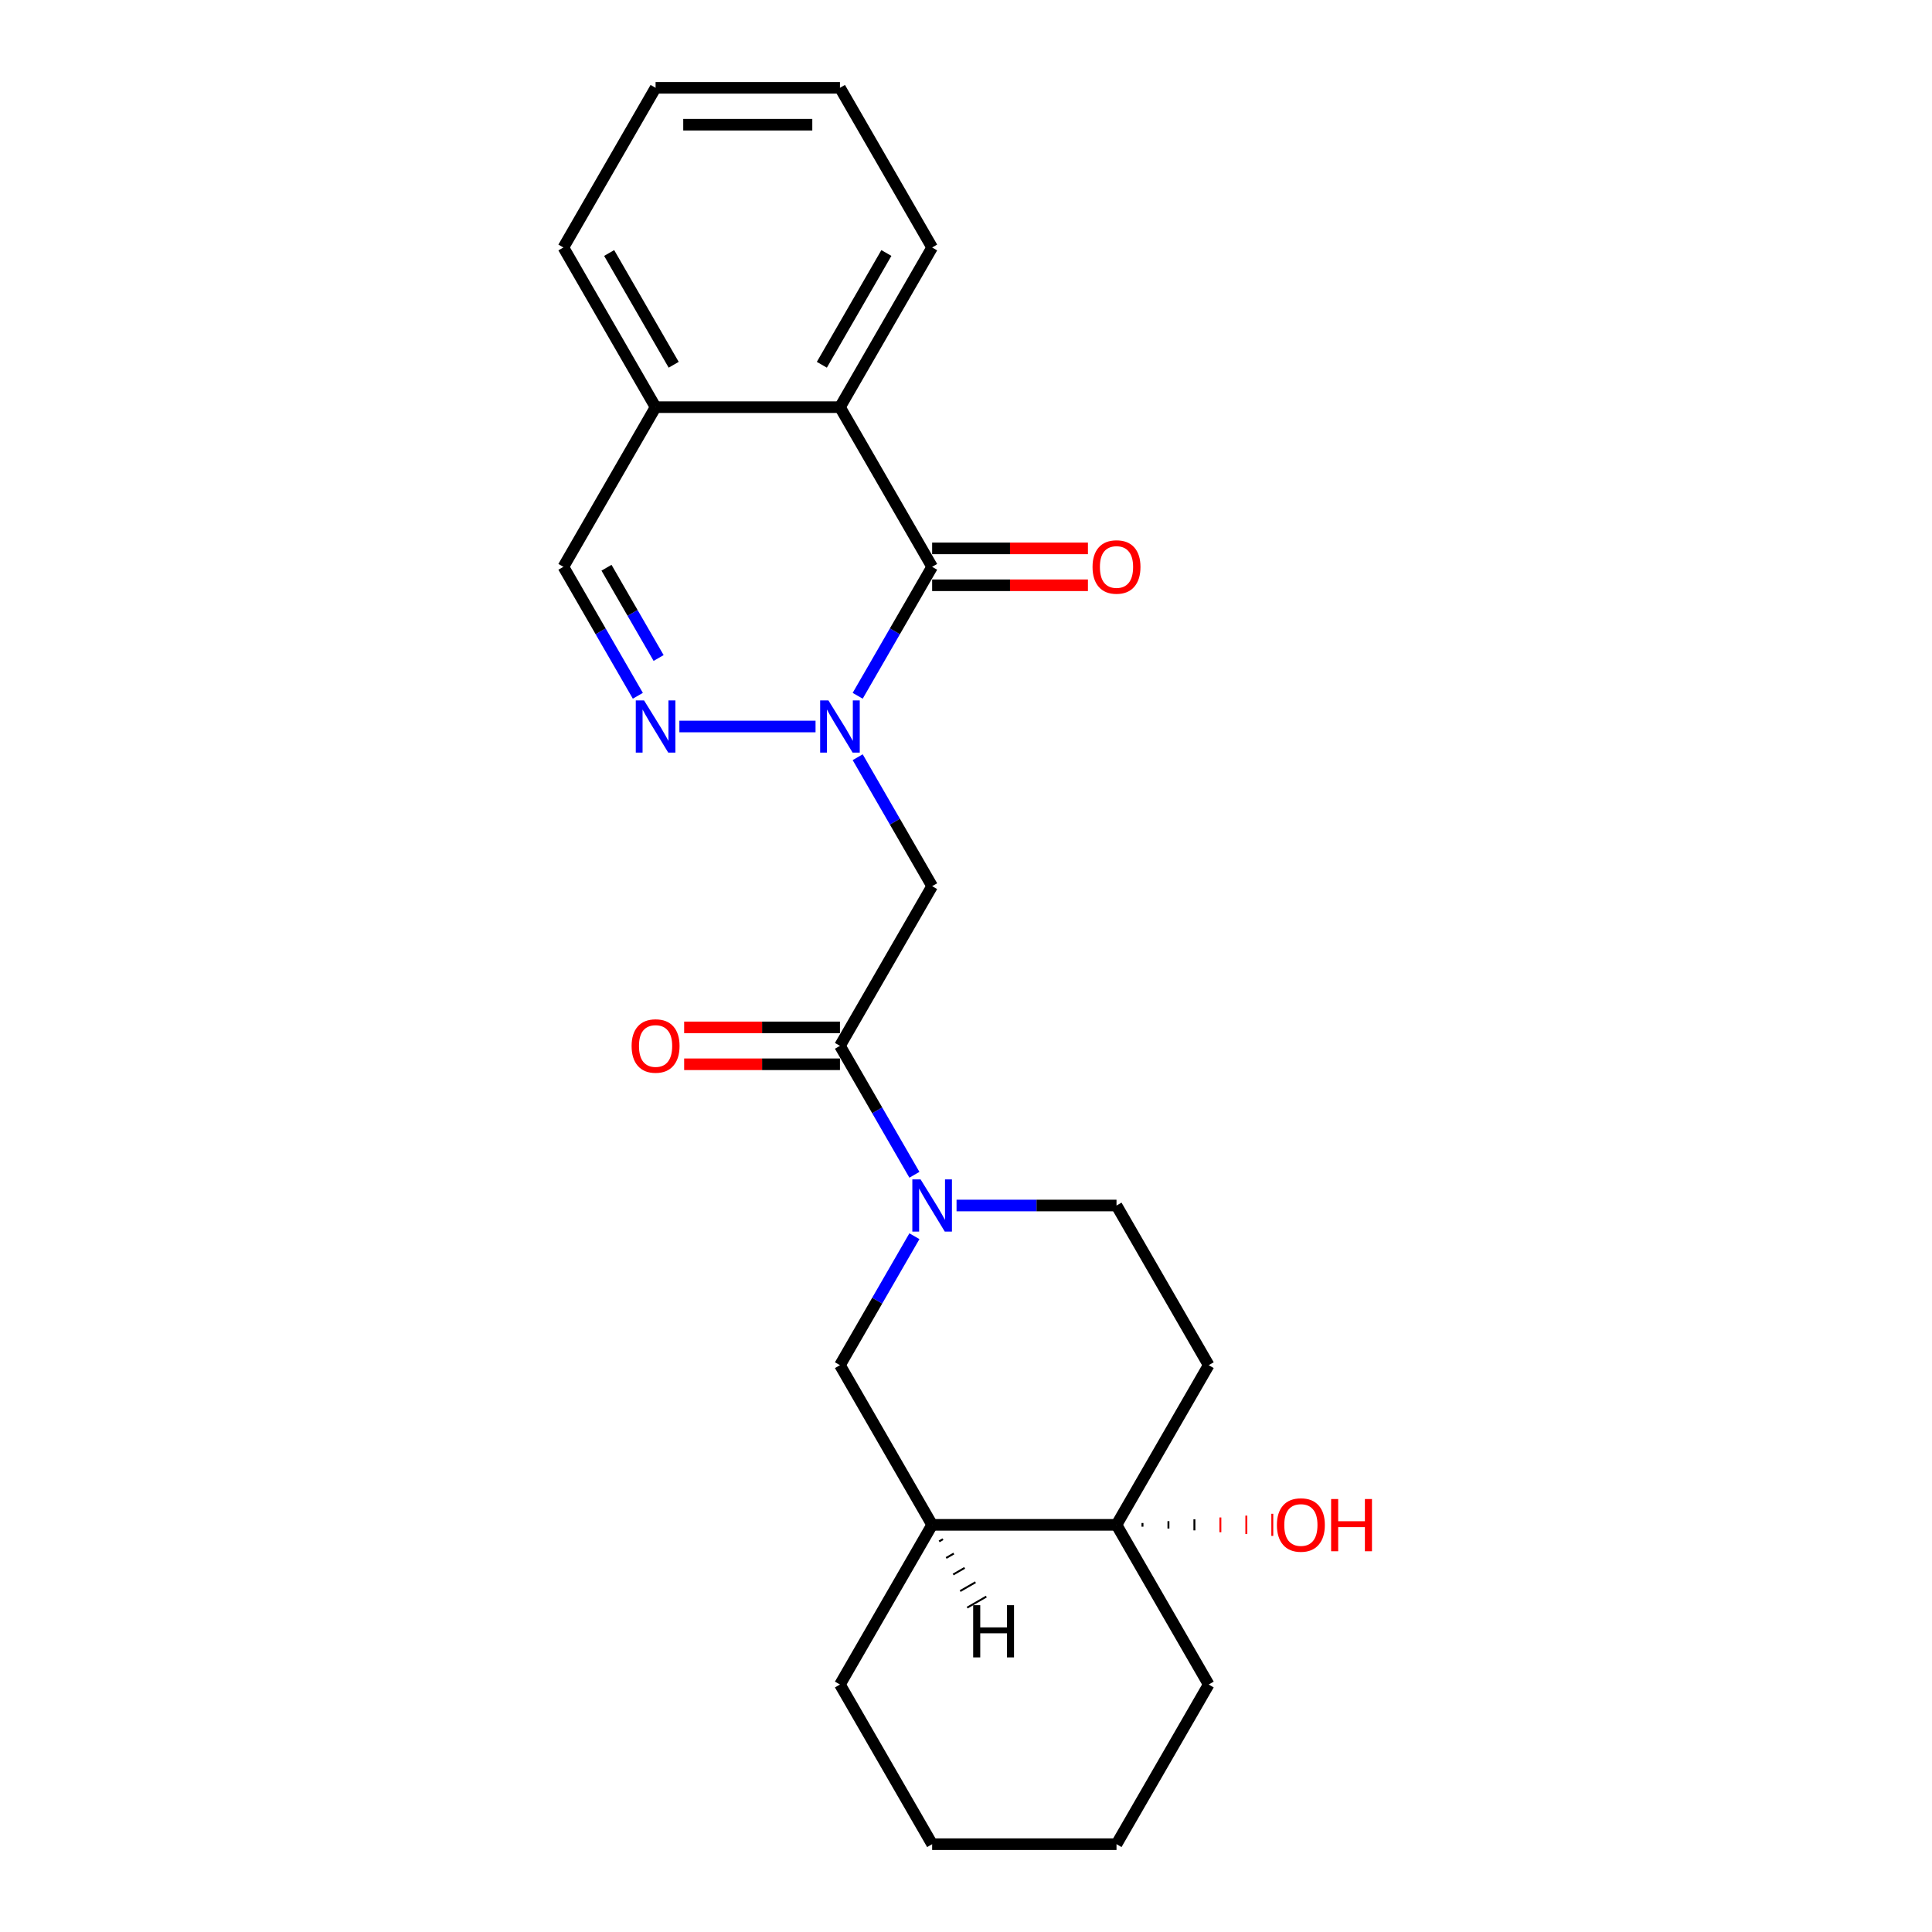<?xml version='1.0' encoding='iso-8859-1'?>
<svg version='1.1' baseProfile='full'
              xmlns='http://www.w3.org/2000/svg'
                      xmlns:rdkit='http://www.rdkit.org/xml'
                      xmlns:xlink='http://www.w3.org/1999/xlink'
                  xml:space='preserve'
width='1000px' height='1000px' viewBox='0 0 1000 1000'>
<!-- END OF HEADER -->
<rect style='opacity:1.0;fill:#FFFFFF;stroke:none' width='1000' height='1000' x='0' y='0'> </rect>
<path class='bond-0' d='M 443.937,360.134 L 463.205,326.761' style='fill:none;fill-rule:evenodd;stroke:#0000FF;stroke-width:6px;stroke-linecap:butt;stroke-linejoin:miter;stroke-opacity:1' />
<path class='bond-0' d='M 463.205,326.761 L 482.473,293.388' style='fill:none;fill-rule:evenodd;stroke:#000000;stroke-width:6px;stroke-linecap:butt;stroke-linejoin:miter;stroke-opacity:1' />
<path class='bond-1' d='M 422.123,376.033 L 351.647,376.033' style='fill:none;fill-rule:evenodd;stroke:#0000FF;stroke-width:6px;stroke-linecap:butt;stroke-linejoin:miter;stroke-opacity:1' />
<path class='bond-3' d='M 443.937,391.932 L 463.205,425.305' style='fill:none;fill-rule:evenodd;stroke:#0000FF;stroke-width:6px;stroke-linecap:butt;stroke-linejoin:miter;stroke-opacity:1' />
<path class='bond-3' d='M 463.205,425.305 L 482.473,458.678' style='fill:none;fill-rule:evenodd;stroke:#000000;stroke-width:6px;stroke-linecap:butt;stroke-linejoin:miter;stroke-opacity:1' />
<path class='bond-5' d='M 482.473,293.388 L 434.758,210.744' style='fill:none;fill-rule:evenodd;stroke:#000000;stroke-width:6px;stroke-linecap:butt;stroke-linejoin:miter;stroke-opacity:1' />
<path class='bond-13' d='M 482.473,302.931 L 522.792,302.931' style='fill:none;fill-rule:evenodd;stroke:#000000;stroke-width:6px;stroke-linecap:butt;stroke-linejoin:miter;stroke-opacity:1' />
<path class='bond-13' d='M 522.792,302.931 L 563.111,302.931' style='fill:none;fill-rule:evenodd;stroke:#FF0000;stroke-width:6px;stroke-linecap:butt;stroke-linejoin:miter;stroke-opacity:1' />
<path class='bond-13' d='M 482.473,283.845 L 522.792,283.845' style='fill:none;fill-rule:evenodd;stroke:#000000;stroke-width:6px;stroke-linecap:butt;stroke-linejoin:miter;stroke-opacity:1' />
<path class='bond-13' d='M 522.792,283.845 L 563.111,283.845' style='fill:none;fill-rule:evenodd;stroke:#FF0000;stroke-width:6px;stroke-linecap:butt;stroke-linejoin:miter;stroke-opacity:1' />
<path class='bond-9' d='M 330.149,360.134 L 310.881,326.761' style='fill:none;fill-rule:evenodd;stroke:#0000FF;stroke-width:6px;stroke-linecap:butt;stroke-linejoin:miter;stroke-opacity:1' />
<path class='bond-9' d='M 310.881,326.761 L 291.613,293.388' style='fill:none;fill-rule:evenodd;stroke:#000000;stroke-width:6px;stroke-linecap:butt;stroke-linejoin:miter;stroke-opacity:1' />
<path class='bond-9' d='M 340.898,340.58 L 327.41,317.218' style='fill:none;fill-rule:evenodd;stroke:#0000FF;stroke-width:6px;stroke-linecap:butt;stroke-linejoin:miter;stroke-opacity:1' />
<path class='bond-9' d='M 327.41,317.218 L 313.922,293.857' style='fill:none;fill-rule:evenodd;stroke:#000000;stroke-width:6px;stroke-linecap:butt;stroke-linejoin:miter;stroke-opacity:1' />
<path class='bond-2' d='M 473.294,608.068 L 454.026,574.695' style='fill:none;fill-rule:evenodd;stroke:#0000FF;stroke-width:6px;stroke-linecap:butt;stroke-linejoin:miter;stroke-opacity:1' />
<path class='bond-2' d='M 454.026,574.695 L 434.758,541.322' style='fill:none;fill-rule:evenodd;stroke:#000000;stroke-width:6px;stroke-linecap:butt;stroke-linejoin:miter;stroke-opacity:1' />
<path class='bond-8' d='M 473.294,639.866 L 454.026,673.239' style='fill:none;fill-rule:evenodd;stroke:#0000FF;stroke-width:6px;stroke-linecap:butt;stroke-linejoin:miter;stroke-opacity:1' />
<path class='bond-8' d='M 454.026,673.239 L 434.758,706.612' style='fill:none;fill-rule:evenodd;stroke:#000000;stroke-width:6px;stroke-linecap:butt;stroke-linejoin:miter;stroke-opacity:1' />
<path class='bond-12' d='M 495.108,623.967 L 536.505,623.967' style='fill:none;fill-rule:evenodd;stroke:#0000FF;stroke-width:6px;stroke-linecap:butt;stroke-linejoin:miter;stroke-opacity:1' />
<path class='bond-12' d='M 536.505,623.967 L 577.903,623.967' style='fill:none;fill-rule:evenodd;stroke:#000000;stroke-width:6px;stroke-linecap:butt;stroke-linejoin:miter;stroke-opacity:1' />
<path class='bond-4' d='M 482.473,458.678 L 434.758,541.322' style='fill:none;fill-rule:evenodd;stroke:#000000;stroke-width:6px;stroke-linecap:butt;stroke-linejoin:miter;stroke-opacity:1' />
<path class='bond-14' d='M 434.758,531.779 L 394.439,531.779' style='fill:none;fill-rule:evenodd;stroke:#000000;stroke-width:6px;stroke-linecap:butt;stroke-linejoin:miter;stroke-opacity:1' />
<path class='bond-14' d='M 394.439,531.779 L 354.12,531.779' style='fill:none;fill-rule:evenodd;stroke:#FF0000;stroke-width:6px;stroke-linecap:butt;stroke-linejoin:miter;stroke-opacity:1' />
<path class='bond-14' d='M 434.758,550.865 L 394.439,550.865' style='fill:none;fill-rule:evenodd;stroke:#000000;stroke-width:6px;stroke-linecap:butt;stroke-linejoin:miter;stroke-opacity:1' />
<path class='bond-14' d='M 394.439,550.865 L 354.12,550.865' style='fill:none;fill-rule:evenodd;stroke:#FF0000;stroke-width:6px;stroke-linecap:butt;stroke-linejoin:miter;stroke-opacity:1' />
<path class='bond-16' d='M 434.758,210.744 L 482.473,128.099' style='fill:none;fill-rule:evenodd;stroke:#000000;stroke-width:6px;stroke-linecap:butt;stroke-linejoin:miter;stroke-opacity:1' />
<path class='bond-16' d='M 425.386,188.804 L 458.787,130.953' style='fill:none;fill-rule:evenodd;stroke:#000000;stroke-width:6px;stroke-linecap:butt;stroke-linejoin:miter;stroke-opacity:1' />
<path class='bond-24' d='M 434.758,210.744 L 339.328,210.744' style='fill:none;fill-rule:evenodd;stroke:#000000;stroke-width:6px;stroke-linecap:butt;stroke-linejoin:miter;stroke-opacity:1' />
<path class='bond-6' d='M 577.903,789.256 L 625.617,706.612' style='fill:none;fill-rule:evenodd;stroke:#000000;stroke-width:6px;stroke-linecap:butt;stroke-linejoin:miter;stroke-opacity:1' />
<path class='bond-15' d='M 591.342,790.21 L 591.342,788.302' style='fill:none;fill-rule:evenodd;stroke:#000000;stroke-width:1.0px;stroke-linecap:butt;stroke-linejoin:miter;stroke-opacity:1' />
<path class='bond-15' d='M 604.782,791.165 L 604.782,787.348' style='fill:none;fill-rule:evenodd;stroke:#000000;stroke-width:1.0px;stroke-linecap:butt;stroke-linejoin:miter;stroke-opacity:1' />
<path class='bond-15' d='M 618.222,792.119 L 618.222,786.393' style='fill:none;fill-rule:evenodd;stroke:#000000;stroke-width:1.0px;stroke-linecap:butt;stroke-linejoin:miter;stroke-opacity:1' />
<path class='bond-15' d='M 631.661,793.073 L 631.661,785.439' style='fill:none;fill-rule:evenodd;stroke:#FF0000;stroke-width:1.0px;stroke-linecap:butt;stroke-linejoin:miter;stroke-opacity:1' />
<path class='bond-15' d='M 645.101,794.028 L 645.101,784.485' style='fill:none;fill-rule:evenodd;stroke:#FF0000;stroke-width:1.0px;stroke-linecap:butt;stroke-linejoin:miter;stroke-opacity:1' />
<path class='bond-15' d='M 658.541,794.982 L 658.541,783.53' style='fill:none;fill-rule:evenodd;stroke:#FF0000;stroke-width:1.0px;stroke-linecap:butt;stroke-linejoin:miter;stroke-opacity:1' />
<path class='bond-17' d='M 577.903,789.256 L 625.617,871.901' style='fill:none;fill-rule:evenodd;stroke:#000000;stroke-width:6px;stroke-linecap:butt;stroke-linejoin:miter;stroke-opacity:1' />
<path class='bond-25' d='M 577.903,789.256 L 482.473,789.256' style='fill:none;fill-rule:evenodd;stroke:#000000;stroke-width:6px;stroke-linecap:butt;stroke-linejoin:miter;stroke-opacity:1' />
<path class='bond-7' d='M 482.473,789.256 L 434.758,706.612' style='fill:none;fill-rule:evenodd;stroke:#000000;stroke-width:6px;stroke-linecap:butt;stroke-linejoin:miter;stroke-opacity:1' />
<path class='bond-18' d='M 482.473,789.256 L 434.758,871.901' style='fill:none;fill-rule:evenodd;stroke:#000000;stroke-width:6px;stroke-linecap:butt;stroke-linejoin:miter;stroke-opacity:1' />
<path class='bond-28' d='M 486.099,797.827 L 488.082,796.682' style='fill:none;fill-rule:evenodd;stroke:#000000;stroke-width:1.0px;stroke-linecap:butt;stroke-linejoin:miter;stroke-opacity:1' />
<path class='bond-28' d='M 489.725,806.399 L 493.692,804.108' style='fill:none;fill-rule:evenodd;stroke:#000000;stroke-width:1.0px;stroke-linecap:butt;stroke-linejoin:miter;stroke-opacity:1' />
<path class='bond-28' d='M 493.352,814.97 L 499.302,811.534' style='fill:none;fill-rule:evenodd;stroke:#000000;stroke-width:1.0px;stroke-linecap:butt;stroke-linejoin:miter;stroke-opacity:1' />
<path class='bond-28' d='M 496.978,823.541 L 504.912,818.96' style='fill:none;fill-rule:evenodd;stroke:#000000;stroke-width:1.0px;stroke-linecap:butt;stroke-linejoin:miter;stroke-opacity:1' />
<path class='bond-28' d='M 500.604,832.112 L 510.521,826.386' style='fill:none;fill-rule:evenodd;stroke:#000000;stroke-width:1.0px;stroke-linecap:butt;stroke-linejoin:miter;stroke-opacity:1' />
<path class='bond-11' d='M 291.613,293.388 L 339.328,210.744' style='fill:none;fill-rule:evenodd;stroke:#000000;stroke-width:6px;stroke-linecap:butt;stroke-linejoin:miter;stroke-opacity:1' />
<path class='bond-10' d='M 625.617,706.612 L 577.903,623.967' style='fill:none;fill-rule:evenodd;stroke:#000000;stroke-width:6px;stroke-linecap:butt;stroke-linejoin:miter;stroke-opacity:1' />
<path class='bond-19' d='M 339.328,210.744 L 291.613,128.099' style='fill:none;fill-rule:evenodd;stroke:#000000;stroke-width:6px;stroke-linecap:butt;stroke-linejoin:miter;stroke-opacity:1' />
<path class='bond-19' d='M 348.7,188.804 L 315.299,130.953' style='fill:none;fill-rule:evenodd;stroke:#000000;stroke-width:6px;stroke-linecap:butt;stroke-linejoin:miter;stroke-opacity:1' />
<path class='bond-20' d='M 482.473,128.099 L 434.758,45.455' style='fill:none;fill-rule:evenodd;stroke:#000000;stroke-width:6px;stroke-linecap:butt;stroke-linejoin:miter;stroke-opacity:1' />
<path class='bond-21' d='M 625.617,871.901 L 577.903,954.545' style='fill:none;fill-rule:evenodd;stroke:#000000;stroke-width:6px;stroke-linecap:butt;stroke-linejoin:miter;stroke-opacity:1' />
<path class='bond-22' d='M 434.758,871.901 L 482.473,954.545' style='fill:none;fill-rule:evenodd;stroke:#000000;stroke-width:6px;stroke-linecap:butt;stroke-linejoin:miter;stroke-opacity:1' />
<path class='bond-23' d='M 291.613,128.099 L 339.328,45.455' style='fill:none;fill-rule:evenodd;stroke:#000000;stroke-width:6px;stroke-linecap:butt;stroke-linejoin:miter;stroke-opacity:1' />
<path class='bond-26' d='M 434.758,45.455 L 339.328,45.455' style='fill:none;fill-rule:evenodd;stroke:#000000;stroke-width:6px;stroke-linecap:butt;stroke-linejoin:miter;stroke-opacity:1' />
<path class='bond-26' d='M 420.443,64.54 L 353.643,64.54' style='fill:none;fill-rule:evenodd;stroke:#000000;stroke-width:6px;stroke-linecap:butt;stroke-linejoin:miter;stroke-opacity:1' />
<path class='bond-27' d='M 577.903,954.545 L 482.473,954.545' style='fill:none;fill-rule:evenodd;stroke:#000000;stroke-width:6px;stroke-linecap:butt;stroke-linejoin:miter;stroke-opacity:1' />
<path  class='atom-0' d='M 428.784 362.52
L 437.64 376.835
Q 438.518 378.247, 439.93 380.805
Q 441.342 383.362, 441.419 383.515
L 441.419 362.52
L 445.007 362.52
L 445.007 389.546
L 441.304 389.546
L 431.8 373.895
Q 430.693 372.063, 429.509 369.964
Q 428.364 367.864, 428.02 367.215
L 428.02 389.546
L 424.509 389.546
L 424.509 362.52
L 428.784 362.52
' fill='#0000FF'/>
<path  class='atom-2' d='M 333.354 362.52
L 342.21 376.835
Q 343.088 378.247, 344.5 380.805
Q 345.913 383.362, 345.989 383.515
L 345.989 362.52
L 349.577 362.52
L 349.577 389.546
L 345.875 389.546
L 336.37 373.895
Q 335.263 372.063, 334.079 369.964
Q 332.934 367.864, 332.591 367.215
L 332.591 389.546
L 329.079 389.546
L 329.079 362.52
L 333.354 362.52
' fill='#0000FF'/>
<path  class='atom-3' d='M 476.499 610.454
L 485.355 624.769
Q 486.233 626.181, 487.645 628.738
Q 489.057 631.296, 489.134 631.449
L 489.134 610.454
L 492.722 610.454
L 492.722 637.48
L 489.019 637.48
L 479.514 621.829
Q 478.407 619.997, 477.224 617.898
Q 476.079 615.798, 475.735 615.149
L 475.735 637.48
L 472.224 637.48
L 472.224 610.454
L 476.499 610.454
' fill='#0000FF'/>
<path  class='atom-14' d='M 565.497 293.465
Q 565.497 286.976, 568.703 283.349
Q 571.91 279.723, 577.903 279.723
Q 583.896 279.723, 587.102 283.349
Q 590.308 286.976, 590.308 293.465
Q 590.308 300.03, 587.064 303.771
Q 583.819 307.474, 577.903 307.474
Q 571.948 307.474, 568.703 303.771
Q 565.497 300.069, 565.497 293.465
M 577.903 304.42
Q 582.025 304.42, 584.239 301.672
Q 586.491 298.885, 586.491 293.465
Q 586.491 288.159, 584.239 285.487
Q 582.025 282.777, 577.903 282.777
Q 573.78 282.777, 571.528 285.449
Q 569.314 288.121, 569.314 293.465
Q 569.314 298.923, 571.528 301.672
Q 573.78 304.42, 577.903 304.42
' fill='#FF0000'/>
<path  class='atom-15' d='M 326.922 541.399
Q 326.922 534.909, 330.129 531.283
Q 333.335 527.657, 339.328 527.657
Q 345.321 527.657, 348.527 531.283
Q 351.734 534.909, 351.734 541.399
Q 351.734 547.964, 348.489 551.705
Q 345.245 555.408, 339.328 555.408
Q 333.373 555.408, 330.129 551.705
Q 326.922 548.002, 326.922 541.399
M 339.328 552.354
Q 343.451 552.354, 345.665 549.606
Q 347.917 546.819, 347.917 541.399
Q 347.917 536.093, 345.665 533.421
Q 343.451 530.711, 339.328 530.711
Q 335.205 530.711, 332.953 533.383
Q 330.739 536.055, 330.739 541.399
Q 330.739 546.857, 332.953 549.606
Q 335.205 552.354, 339.328 552.354
' fill='#FF0000'/>
<path  class='atom-16' d='M 660.926 789.333
Q 660.926 782.843, 664.133 779.217
Q 667.339 775.591, 673.332 775.591
Q 679.325 775.591, 682.532 779.217
Q 685.738 782.843, 685.738 789.333
Q 685.738 795.898, 682.494 799.639
Q 679.249 803.342, 673.332 803.342
Q 667.378 803.342, 664.133 799.639
Q 660.926 795.936, 660.926 789.333
M 673.332 800.288
Q 677.455 800.288, 679.669 797.54
Q 681.921 794.753, 681.921 789.333
Q 681.921 784.027, 679.669 781.355
Q 677.455 778.644, 673.332 778.644
Q 669.21 778.644, 666.958 781.316
Q 664.744 783.988, 664.744 789.333
Q 664.744 794.791, 666.958 797.54
Q 669.21 800.288, 673.332 800.288
' fill='#FF0000'/>
<path  class='atom-16' d='M 688.983 775.896
L 692.647 775.896
L 692.647 787.386
L 706.466 787.386
L 706.466 775.896
L 710.13 775.896
L 710.13 802.922
L 706.466 802.922
L 706.466 790.44
L 692.647 790.44
L 692.647 802.922
L 688.983 802.922
L 688.983 775.896
' fill='#FF0000'/>
<path  class='atom-25' d='M 503.709 830.84
L 507.374 830.84
L 507.374 842.33
L 521.192 842.33
L 521.192 830.84
L 524.856 830.84
L 524.856 857.865
L 521.192 857.865
L 521.192 845.383
L 507.374 845.383
L 507.374 857.865
L 503.709 857.865
L 503.709 830.84
' fill='#000000'/>
</svg>
